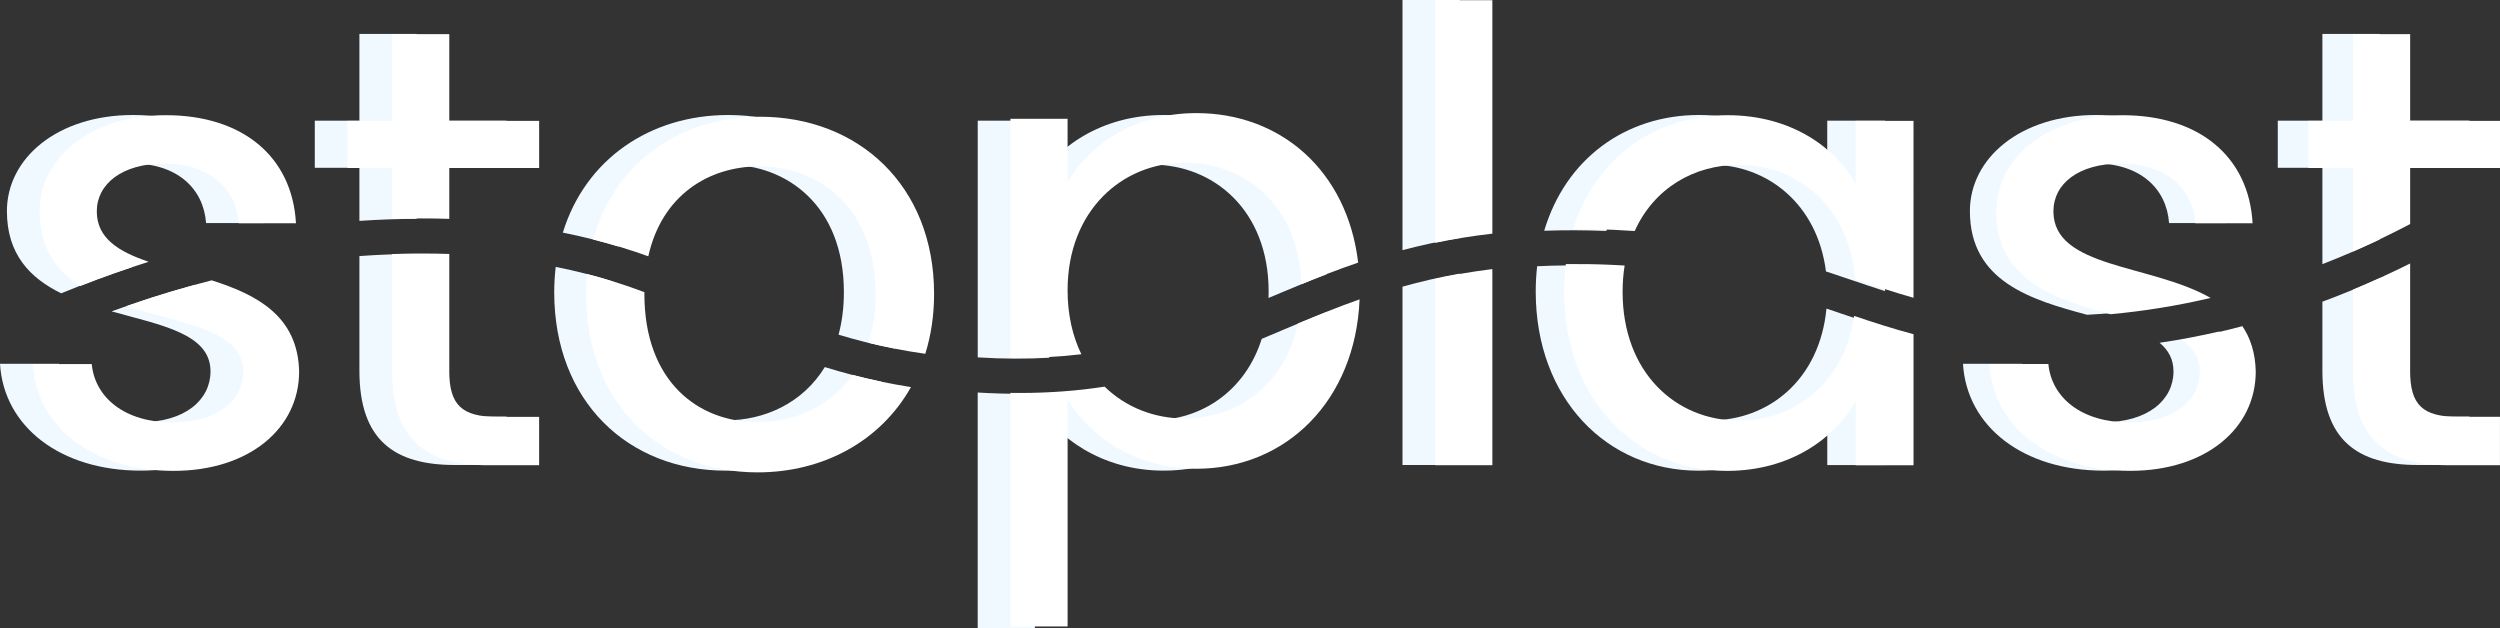 <?xml version="1.0" encoding="UTF-8"?>
<svg id="Layer_1" data-name="Layer 1" xmlns="http://www.w3.org/2000/svg" viewBox="0 0 1182.98 297.33">
  <rect x="0" y="0" width="1182.98" height="297.33" fill="#333333" stroke="none"/>
  <defs>
    <style>
      .cls-1 {
        fill: #f0f9ff;
      }

      .cls-2 {
        fill: #fff;
      }
    </style>
  </defs>
  <g>
    <path class="cls-1" d="m1126,175.43v-43.79c-8.99,4.06-18.01,7.77-27.06,11.12v32.67c0,32.71,16.35,44.6,45.19,44.6h24.38v-22.89h-19.92c-16.65,0-22.6-5.65-22.6-21.71Z"/>
    <path class="cls-1" d="m1098.94,124.99c9.05-3.51,18.07-7.4,27.06-11.66v-33.95h42.52v-22.3h-42.52V16.06h-27.06v41.03h-21.11v22.3h21.11v45.61Z"/>
  </g>
  <g>
    <path class="cls-2" d="m1113.41,119.01c9.05-3.95,18.07-8.29,27.06-12.99v-26.53h42.52v-22.3h-42.52V16.16h-27.06v41.03h-21.11v22.3h21.11v39.52Z"/>
    <path class="cls-2" d="m1140.46,175.53v-50.86c-8.98,4.49-18.01,8.62-27.06,12.39v38.47c0,32.71,16.35,44.6,45.19,44.6h24.38v-22.89h-19.92c-16.65,0-22.6-5.65-22.6-21.71Z"/>
  </g>
  <g>
    <path class="cls-1" d="m987.57,148.95c16.41-.86,32.78-2.92,49.1-6.19-27.79-18.22-77.47-14.84-77.47-42.86,0-13.08,11.89-22.6,31.81-22.6,21.71,0,34.19,11.89,35.38,28.25h27.06c-1.78-31.81-25.57-51.14-61.55-51.14s-59.76,20.52-59.76,45.49c0,33.39,29.18,42,55.43,49.05Z"/>
    <path class="cls-1" d="m1021.9,162.19c4.12,3.43,6.58,7.75,6.58,13.54,0,13.38-11.89,24.08-33.3,24.08-22.89,0-36.87-11.89-38.36-27.65h-27.95c1.78,29.73,28.54,50.55,66.6,50.55,35.98,0,59.47-20.22,59.47-46.98-.15-7.52-1.87-13.71-4.73-18.88-9.41,2.16-18.85,3.95-28.31,5.35Z"/>
  </g>
  <g>
    <path class="cls-2" d="m998.64,148.68c15.85-1.44,31.66-4.01,47.41-7.7-28.22-16.13-74.39-13.96-74.39-40.97,0-13.08,11.89-22.6,31.81-22.6,21.71,0,34.19,11.89,35.38,28.25h27.06c-1.78-31.81-25.57-51.14-61.55-51.14s-59.76,20.52-59.76,45.49c0,32.8,28.16,41.69,54.03,48.67Z"/>
    <path class="cls-2" d="m1032.38,160.79c5.3,3.65,8.56,8.37,8.56,15.03,0,13.38-11.89,24.08-33.3,24.08-22.89,0-36.87-11.89-38.36-27.65h-27.95c1.78,29.73,28.54,50.55,66.6,50.55,35.98,0,59.47-20.22,59.47-46.98-.18-8.82-2.51-15.82-6.32-21.48-9.54,2.54-19.11,4.69-28.7,6.45Z"/>
  </g>
  <g>
    <path class="cls-1" d="m760.04,109.29c9.1-20.31,28.06-31.39,49.3-31.39,27.06,0,50.66,18.72,54.69,50.54,3.98,1.31,7.86,2.62,11.67,3.91,5.52,1.87,10.91,3.69,16.3,5.42V57.09h-27.36v29.73c-9.51-16.95-30.33-32.41-60.66-32.41-34.77,0-63.13,20.72-73.27,54.78,9.22-.32,18.96-.31,29.33.09Z"/>
    <path class="cls-1" d="m870.38,148.07c-2.03-.69-4.06-1.38-6.11-2.06-3.21,33.59-27.26,52.91-54.93,52.91-29.73,0-55.01-22.6-55.01-60.95,0-4.29.33-8.36.94-12.23-9.87-.28-19.14-.18-27.91.24-.43,3.88-.67,7.87-.67,12,0,50.55,33.6,84.74,77.01,84.74,30.03,0,51.14-15.46,60.95-33v30.33h27.36v-64.86c-7.3-2.24-14.42-4.65-21.62-7.09Z"/>
  </g>
  <g>
    <path class="cls-2" d="m762.88,108.71c3.65.16,7.2.36,10.66.6,9.12-20.25,28.05-31.31,49.26-31.31,28.05,0,52.39,20.12,55.05,54.11,9.33,3.16,18.31,6.18,27.61,8.8V57.19h-27.36v29.73c-9.51-16.95-30.33-32.41-60.66-32.41-34.44,0-62.59,20.32-72.99,53.81,5.93,0,12.05.11,18.42.39Z"/>
    <path class="cls-2" d="m877.34,149.46c-4.44,31.52-27.8,49.56-54.53,49.56-29.73,0-55.01-22.6-55.01-60.95,0-4.37.34-8.5.97-12.43-2.16-.13-4.35-.25-6.6-.34-7.39-.32-14.45-.42-21.23-.34-.51,4.22-.79,8.6-.79,13.12,0,50.55,33.6,84.74,77.01,84.74,30.03,0,51.14-15.46,60.95-33v30.33h27.36v-62.01c-9.73-2.58-18.92-5.56-28.13-8.66Z"/>
  </g>
  <g>
    <path class="cls-1" d="m605.98,156.59c-2.99,1.26-5.96,2.51-8.94,3.75-7.76,24.6-28.42,38.57-52.03,38.57-13.7,0-26.62-4.84-36.53-13.87-8.38.83-17.24,1.29-26.71,1.29-6.12,0-12.48-.19-19.13-.59v111.59h27.06v-107.34c10.11,16.65,31.22,32.71,60.95,32.71,40.84,0,72.84-29.86,76.87-75.01-7.34,2.91-14.47,5.91-21.56,8.89Z"/>
    <path class="cls-1" d="m496.58,169.27c-4.36-8.65-6.87-19.05-6.87-31.01,0-37.76,25.87-60.36,55.3-60.36s55.3,21.71,55.3,60.06c0,1.02-.03,2.03-.06,3.03,8.95-3.77,17.98-7.57,27.4-11.17-3.4-46.16-35.67-75.41-76.99-75.41-29.73,0-51.14,15.46-60.95,32.71v-30.03h-27.06v112.02c12.23.76,23.47.77,33.93.16Z"/>
  </g>
  <g>
    <path class="cls-1" d="m663.65,135.65v84.38h27.06v-90.56c-9.61,1.7-18.57,3.8-27.06,6.18Z"/>
    <path class="cls-1" d="m690.71,112.56V0h-27.06v118.37c8.49-2.25,17.47-4.22,27.06-5.81Z"/>
  </g>
  <g>
    <path class="cls-2" d="m706.17,110.56V.1h-27.06v114.81c8.48-1.78,17.46-3.26,27.06-4.35Z"/>
    <path class="cls-2" d="m679.11,131.97v88.16h27.06v-92.8c-9.62,1.18-18.59,2.75-27.06,4.64Z"/>
  </g>
  <g>
    <path class="cls-2" d="m511.69,167.63c-4.13-8.5-6.52-18.64-6.52-30.26,0-37.76,25.87-60.36,55.3-60.36s54.13,20.73,55.25,57.45c8.67-3.55,17.56-7,26.95-10.19-5.16-43.46-36.63-70.75-76.55-70.75-29.73,0-51.14,15.46-60.95,32.71v-30.03h-27.06v113.09c12.12.17,23.23-.44,33.58-1.66Z"/>
    <path class="cls-2" d="m614.17,153.07c-6,28.55-28.11,44.95-53.69,44.95-14.29,0-27.73-5.27-37.78-15.06-12.24,1.89-25.48,2.99-40.18,2.99-1.45,0-2.92-.01-4.4-.04v110.53h27.06v-107.34c10.11,16.65,31.22,32.71,60.95,32.71,42.38,0,75.25-32.14,77.21-80.16-10.15,3.59-19.76,7.49-29.17,11.43Z"/>
  </g>
  <g>
    <path class="cls-1" d="m292.7,116.68c7.42-26.26,28.64-38.78,51.61-38.78,27.95,0,55.01,19.33,55.01,60.36,0,7.4-.9,14.09-2.52,20.1,8.17,2.5,16.93,4.71,26.53,6.56,2.36-8.18,3.64-17.09,3.64-26.65,0-51.44-35.98-83.85-82.36-83.85-36.96,0-67.59,20.86-78.28,55.65,9.5,1.89,18.23,4.13,26.37,6.62Z"/>
    <path class="cls-1" d="m390.3,173.69c-10.43,17.06-28.52,25.23-46.88,25.23-28.25,0-53.52-19.33-53.52-60.66,0-1.73.06-3.4.15-5.05-8.35-2.63-17.28-4.98-27.09-6.92-.45,3.87-.71,7.85-.71,11.98,0,51.74,35.08,84.44,81.17,84.44,31.97,0,59.55-15.54,73.62-42.13-9.64-1.97-18.48-4.3-26.74-6.88Z"/>
  </g>
  <g>
    <path class="cls-2" d="m306.77,121.27c6.39-28.84,28.53-42.55,52.57-42.55,27.95,0,55.01,19.33,55.01,60.36,0,8.68-1.23,16.38-3.42,23.15,8.26,2.04,17.16,3.8,26.91,5.19,2.69-8.63,4.16-18.11,4.16-28.33,0-51.44-35.98-83.85-82.36-83.85-37.81,0-69,21.83-78.99,58.07,9.39,2.36,18.02,5.06,26.12,7.97Z"/>
    <path class="cls-2" d="m403.41,177.41c-10.64,15.08-27.69,22.33-44.97,22.33-28.25,0-53.52-19.33-53.52-60.66,0-.28.01-.54.02-.82-8.48-3.19-17.42-6.11-27.25-8.63-.28,3.07-.42,6.22-.42,9.45,0,51.74,35.08,84.44,81.17,84.44,31.24,0,58.28-14.86,72.62-40.35-9.99-1.58-19.14-3.53-27.66-5.76Z"/>
  </g>
  <g>
    <path class="cls-1" d="m170.07,104.53c9.04-.63,18.06-.95,27.06-.98v-24.16h42.52v-22.3h-42.52V16.06h-27.06v41.03h-21.11v22.3h21.11v25.14Z"/>
    <path class="cls-1" d="m197.13,175.43v-55.28c-9,.03-18.02.36-27.06,1.02v54.26c0,32.71,16.35,44.6,45.19,44.6h24.38v-22.89h-19.92c-16.65,0-22.6-5.65-22.6-21.71Z"/>
  </g>
  <g>
    <path class="cls-2" d="m185.54,103.61c9.04-.32,18.06-.34,27.06-.05v-24.07h42.52v-22.3h-42.52V16.16h-27.06v41.03h-21.11v22.3h21.11v24.12Z"/>
    <path class="cls-2" d="m212.6,175.53v-55.36c-9-.3-18.02-.28-27.06.06v55.31c0,32.71,16.35,44.6,45.19,44.6h24.38v-22.89h-19.92c-16.65,0-22.6-5.65-22.6-21.71Z"/>
  </g>
  <g>
    <path class="cls-1" d="m28.95,138.8c11.29-4.64,22.6-8.82,33.91-12.53-17.86-5.18-32.54-11.14-32.54-26.36,0-13.08,11.89-22.6,31.81-22.6,21.71,0,34.19,11.89,35.38,28.25h27.06c-1.78-31.81-25.57-51.14-61.55-51.14S3.27,74.93,3.27,99.9c0,20.55,11.06,31.71,25.68,38.9Z"/>
    <path class="cls-1" d="m91.76,134.96c-12.98,3.49-25.97,7.62-38.95,12.38,23.62,6.6,46.8,10.59,46.8,28.38,0,13.38-11.89,24.08-33.3,24.08-22.89,0-36.87-11.89-38.36-27.65H0c1.78,29.73,28.54,50.55,66.6,50.55,35.98,0,59.47-20.22,59.47-46.98-.48-23.35-15.94-33.95-34.31-40.76Z"/>
  </g>
  <g>
    <path class="cls-2" d="m100.16,132.65c-13.46,3.41-26.93,7.5-40.4,12.27,26.21,8.37,55.31,10.97,55.31,30.91,0,13.38-11.89,24.08-33.3,24.08-22.89,0-36.87-11.89-38.36-27.65H15.47c1.78,29.73,28.54,50.55,66.6,50.55,35.98,0,59.47-20.22,59.47-46.98-.54-26.3-20.08-36.43-41.37-43.18Z"/>
    <path class="cls-2" d="m38.02,135.32c10.76-4.23,21.53-8.05,32.3-11.45-14.03-4.76-24.52-11-24.52-23.87s11.89-22.6,31.81-22.6c21.71,0,34.19,11.89,35.38,28.25h27.06c-1.78-31.81-25.57-51.14-61.55-51.14s-59.76,20.52-59.76,45.49c0,17.42,7.95,28.09,19.28,35.32Z"/>
  </g>
</svg>
